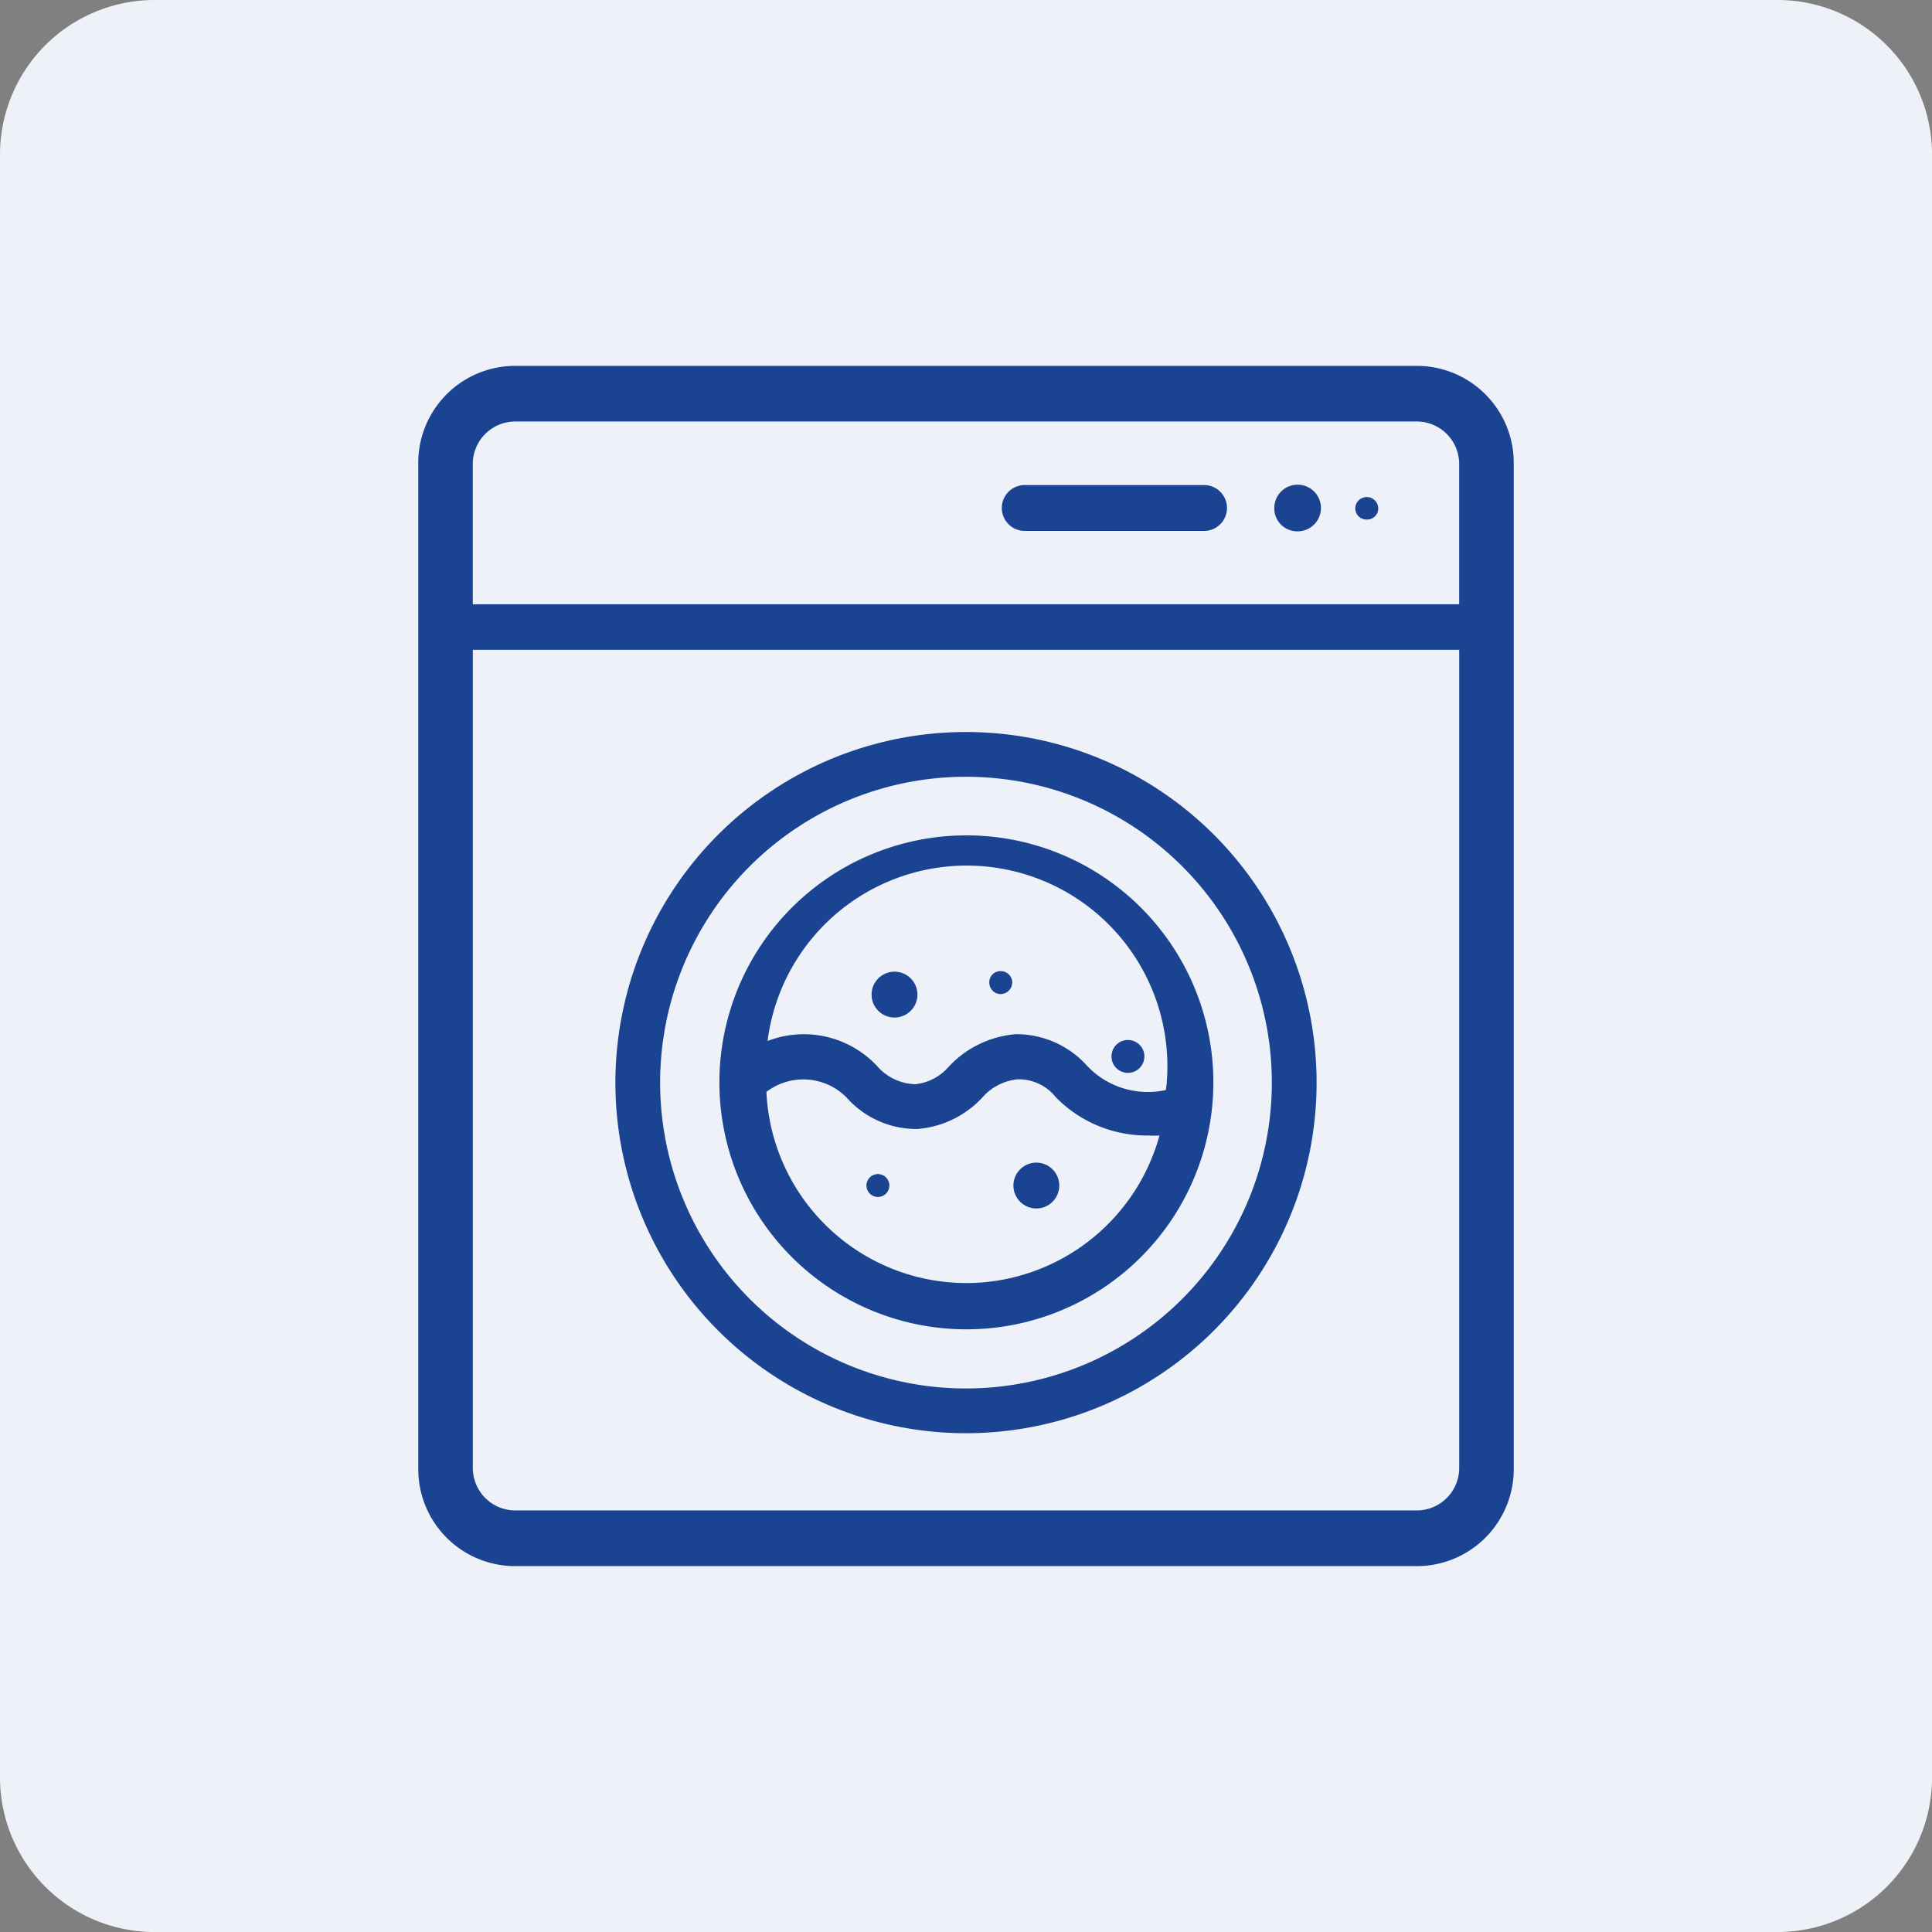 <svg xmlns="http://www.w3.org/2000/svg" width="99.98" height="99.98" viewBox="0 0 99.98 99.98"><rect x="0" y="0" width="99.98" height="99.98" fill="#808080" stroke="none"/><path d="M91.982,0H8A8,8,0,0,0,0,8V91.982a8,8,0,0,0,8,8H91.982a8,8,0,0,0,8-8V8A8,8,0,0,0,91.982,0Z" fill="#eef1f7"></path><path d="M62.63,9.57H15.94a5.016,5.016,0,0,0-5,5.012V66.67a5.016,5.016,0,0,0,5,5.012H62.63a5.016,5.016,0,0,0,5-5.012V14.582a5.016,5.016,0,0,0-5-5.012ZM15.94,12.448H62.63a2.2,2.2,0,0,1,2.177,2.194v7.266H13.762V14.582a2.2,2.2,0,0,1,2.177-2.133ZM62.63,68.8H15.94a2.2,2.2,0,0,1-2.177-2.194V24.263H64.808V66.67A2.2,2.2,0,0,1,62.63,68.8Z" transform="translate(10.705 9.364)" fill="#1a4391"></path><path d="M31.311,21.54A12.781,12.781,0,0,0,18.55,34.321h0v.1A12.781,12.781,0,1,0,31.311,21.54Zm0,23.168a10.367,10.367,0,0,1-10.328-9.893,3.146,3.146,0,0,1,4.135.277,4.828,4.828,0,0,0,3.68,1.642,5.124,5.124,0,0,0,3.423-1.7,2.79,2.79,0,0,1,1.761-.871,2.453,2.453,0,0,1,1.979.93,6.588,6.588,0,0,0,4.768,1.979,5.483,5.483,0,0,0,.594,0,10.387,10.387,0,0,1-10.011,7.637Zm10.348-9.992a4.313,4.313,0,0,1-4.076-1.246,4.927,4.927,0,0,0-3.7-1.642,5.342,5.342,0,0,0-3.482,1.7,2.631,2.631,0,0,1-1.721.89,2.73,2.73,0,0,1-1.979-.95,5.184,5.184,0,0,0-5.659-1.286A10.387,10.387,0,0,1,41.7,34.321C41.7,34.46,41.659,34.578,41.659,34.717Z" transform="translate(18.679 21.69)" fill="#1a4391"></path><path d="M34.177,14.954a1.207,1.207,0,1,0-1.207-1.207,1.187,1.187,0,0,0,1.207,1.207Z" transform="translate(32.974 12.542)" fill="#1a4391"></path><circle cx="1.187" cy="1.187" r="1.187" transform="translate(45.103 50.283)" fill="#1a4391"></circle><circle cx="1.187" cy="1.187" r="1.187" transform="translate(52.443 60.164)" fill="#1a4391"></circle><path d="M26.194,25.13a.574.574,0,0,0-.594.594.594.594,0,0,0,.594.594.613.613,0,0,0,.594-.594.594.594,0,0,0-.594-.594Z" transform="translate(25.596 25.126)" fill="#1a4391"></path><path d="M35.664,14.037a.574.574,0,0,0,.594-.594.594.594,0,0,0-1.187,0,.574.574,0,0,0,.594.594Z" transform="translate(35.065 12.848)" fill="#1a4391"></path><circle cx="0.594" cy="0.594" r="0.594" transform="translate(44.837 60.756)" fill="#1a4391"></circle><path d="M29.611,28.612a.851.851,0,1,0-.851-.851.851.851,0,0,0,.851.851Z" transform="translate(28.759 26.909)" fill="#1a4391"></path><path d="M27.077,14.924h9.279a1.187,1.187,0,1,0,0-2.374H27.077a1.187,1.187,0,0,0,0,2.374Z" transform="translate(25.953 12.551)" fill="#1a4391"></path><path d="M33.973,18.83A18.143,18.143,0,1,0,52.116,36.973,18.143,18.143,0,0,0,33.973,18.83Zm0,33.971A15.828,15.828,0,1,1,49.8,36.973,15.828,15.828,0,0,1,33.973,52.8Z" transform="translate(16.017 19.052)" fill="#1a4391"></path></svg>